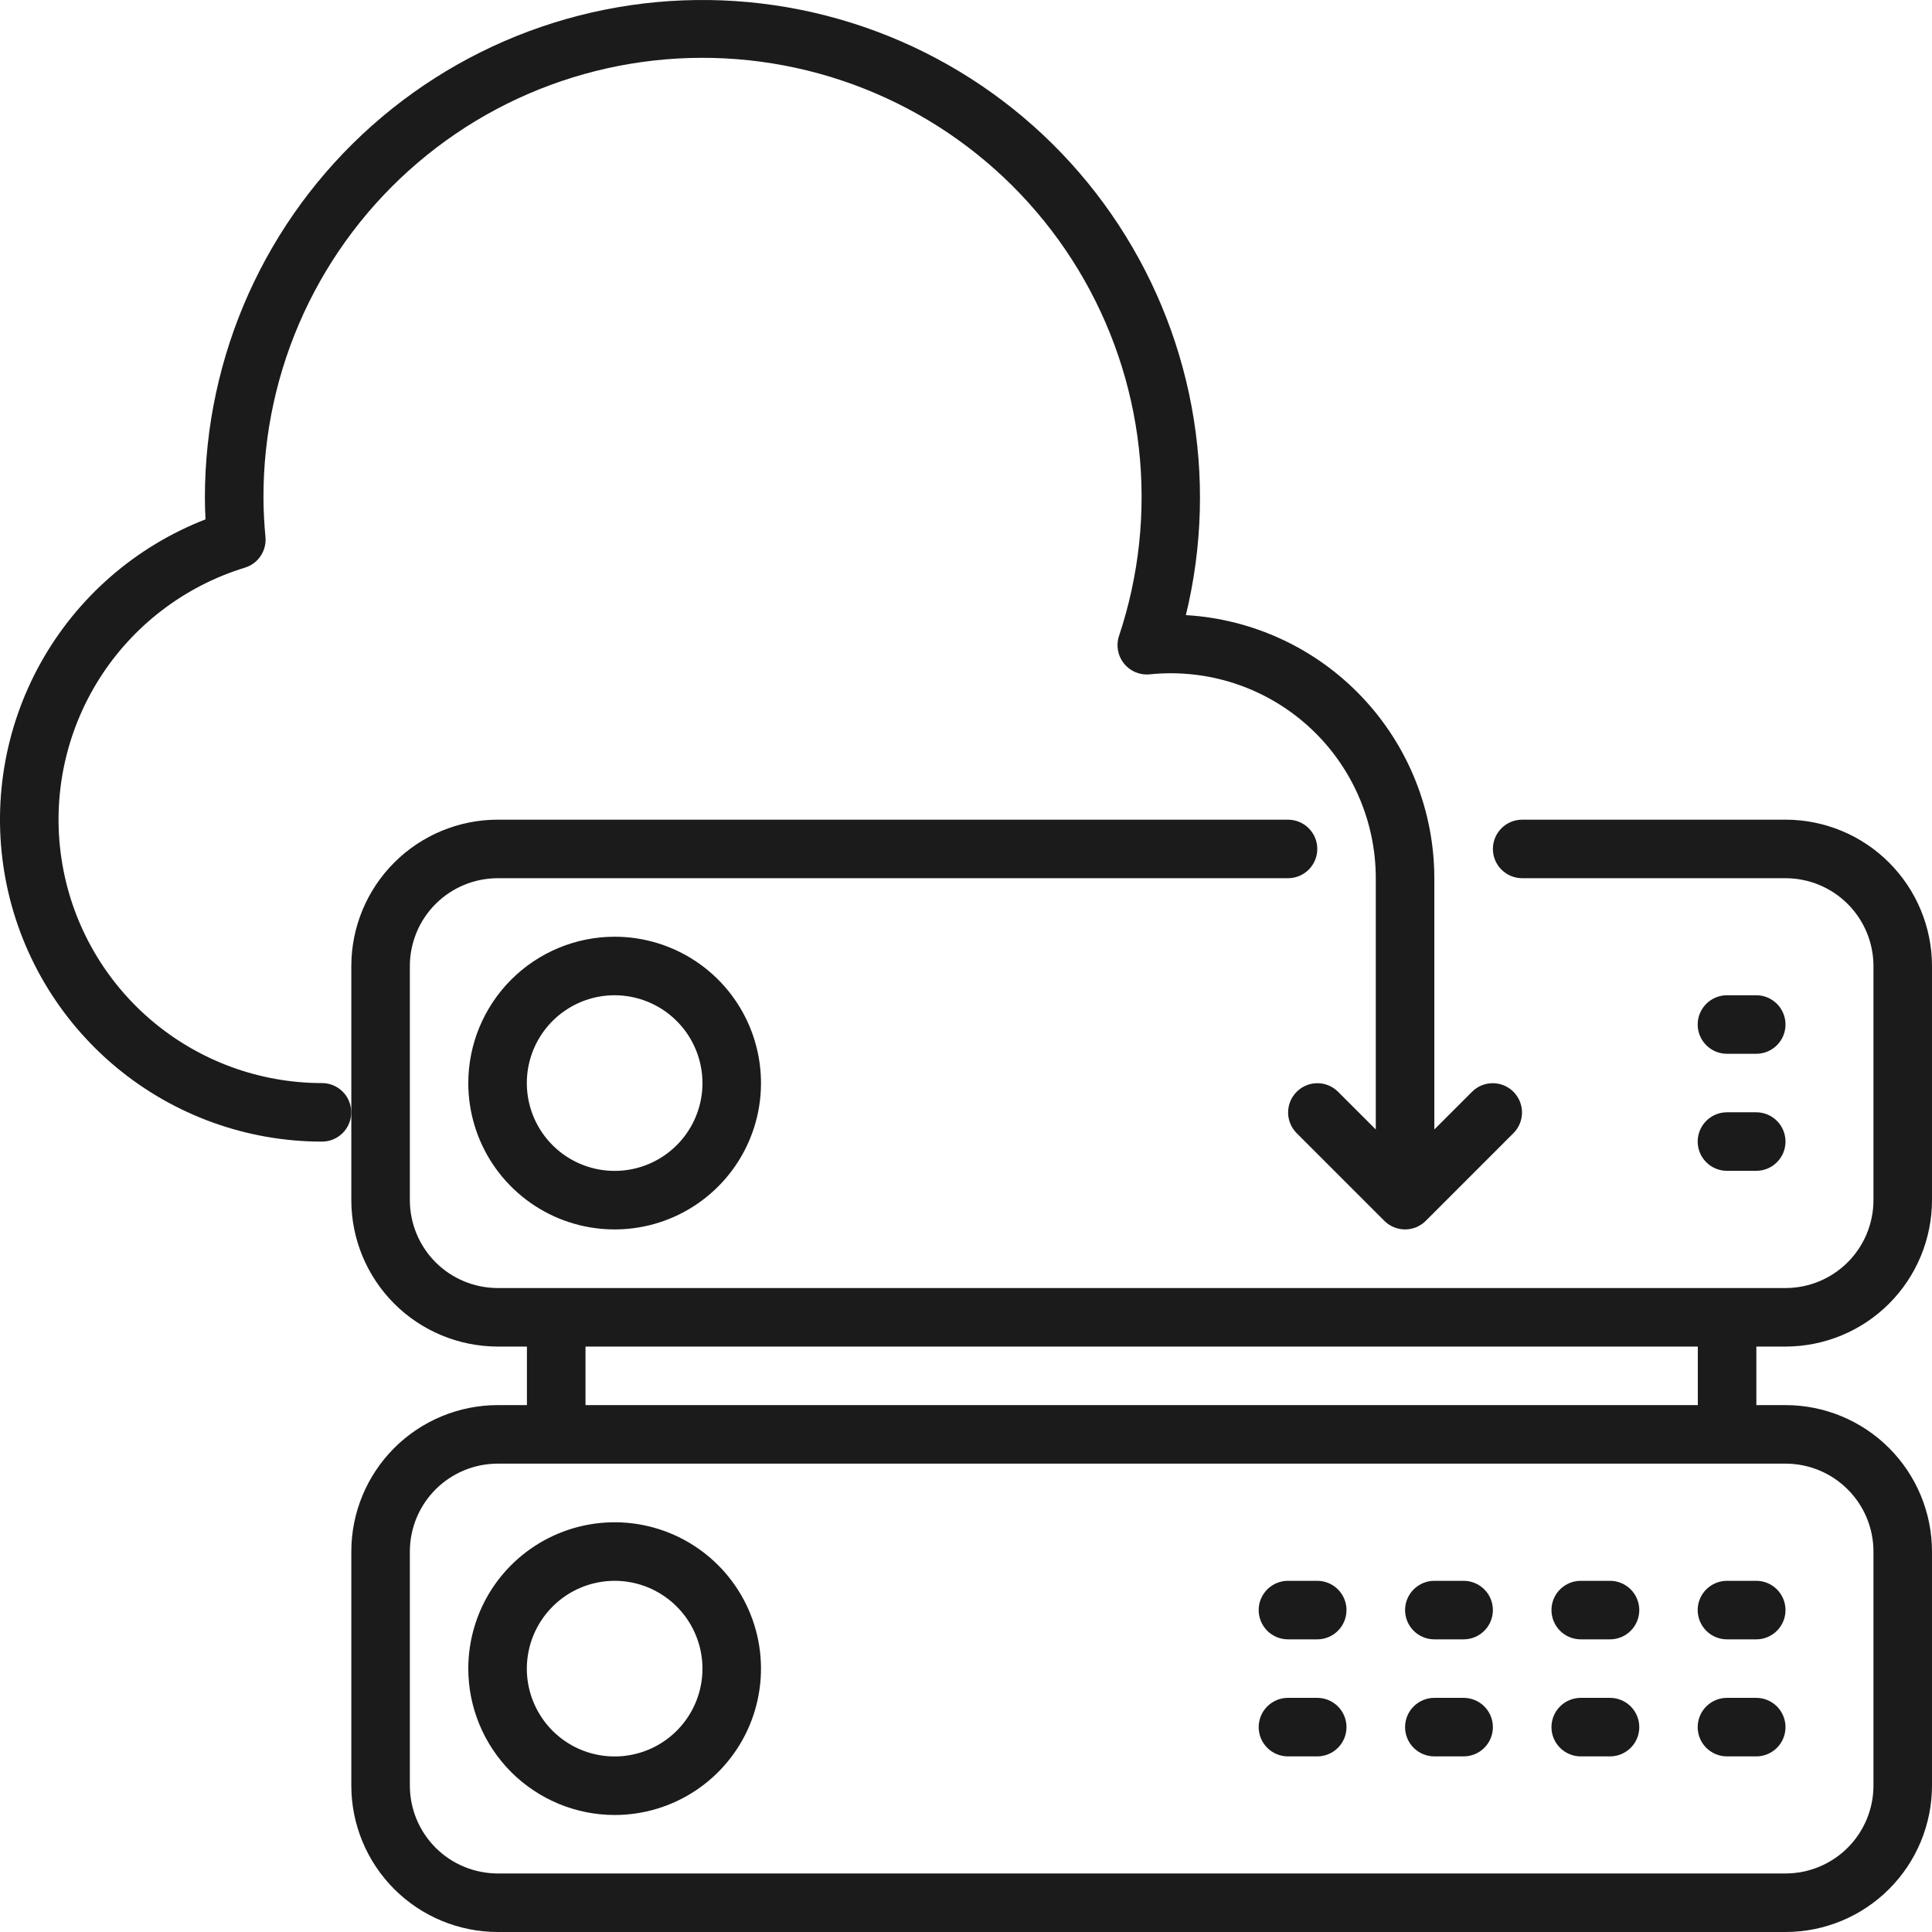 <svg width="57" height="57" viewBox="0 0 57 57" fill="none" xmlns="http://www.w3.org/2000/svg">
<path d="M52.682 39.728C53.827 39.726 54.924 39.271 55.733 38.462C56.543 37.652 56.998 36.554 57 35.41V28.501C56.998 27.356 56.543 26.258 55.733 25.449C54.924 24.639 53.827 24.184 52.682 24.183H44.909C44.68 24.183 44.461 24.274 44.298 24.436C44.136 24.598 44.045 24.817 44.045 25.046C44.045 25.275 44.136 25.495 44.298 25.657C44.461 25.819 44.68 25.91 44.909 25.91H52.682C53.369 25.911 54.027 26.184 54.513 26.67C54.999 27.155 55.272 27.814 55.273 28.501V35.41C55.272 36.096 54.999 36.755 54.513 37.241C54.027 37.727 53.369 38 52.682 38.001H14.683C13.996 38 13.337 37.727 12.851 37.241C12.366 36.755 12.093 36.096 12.092 35.41V28.501C12.093 27.814 12.366 27.155 12.851 26.67C13.337 26.184 13.996 25.911 14.683 25.91H38C38.229 25.91 38.449 25.819 38.611 25.657C38.773 25.495 38.864 25.275 38.864 25.046C38.864 24.817 38.773 24.598 38.611 24.436C38.449 24.274 38.229 24.183 38 24.183H14.683C13.538 24.184 12.44 24.639 11.631 25.449C10.821 26.258 10.366 27.356 10.365 28.501V35.41C10.366 36.554 10.821 37.652 11.631 38.462C12.44 39.271 13.538 39.726 14.683 39.728H15.546V41.455H14.683C13.538 41.456 12.44 41.912 11.631 42.721C10.821 43.531 10.366 44.628 10.365 45.773V52.682C10.366 53.827 10.821 54.924 11.631 55.734C12.44 56.543 13.538 56.999 14.683 57H52.682C53.827 56.999 54.924 56.543 55.733 55.734C56.543 54.924 56.998 53.827 57 52.682V45.773C56.998 44.628 56.543 43.531 55.733 42.721C54.924 41.912 53.827 41.456 52.682 41.455H51.818V39.728H52.682ZM52.682 43.182C53.369 43.183 54.027 43.456 54.513 43.942C54.999 44.428 55.272 45.086 55.273 45.773V52.682C55.272 53.369 54.999 54.027 54.513 54.513C54.027 54.999 53.369 55.272 52.682 55.273H14.683C13.996 55.272 13.337 54.999 12.851 54.513C12.366 54.027 12.093 53.369 12.092 52.682V45.773C12.093 45.086 12.366 44.428 12.851 43.942C13.337 43.456 13.996 43.183 14.683 43.182H52.682ZM50.091 41.455H17.274V39.728H50.091V41.455Z" fill="#1B1B1B"/>
<path d="M13.816 31.954C13.816 32.808 14.069 33.643 14.543 34.353C15.018 35.063 15.692 35.617 16.481 35.944C17.27 36.27 18.139 36.356 18.976 36.189C19.814 36.023 20.583 35.611 21.187 35.007C21.791 34.404 22.202 33.634 22.369 32.797C22.535 31.959 22.45 31.091 22.123 30.302C21.796 29.513 21.243 28.838 20.533 28.364C19.823 27.889 18.988 27.636 18.134 27.636C16.989 27.637 15.892 28.093 15.082 28.902C14.273 29.712 13.817 30.809 13.816 31.954ZM20.725 31.954C20.725 32.467 20.573 32.967 20.288 33.394C20.003 33.82 19.599 34.152 19.125 34.348C18.652 34.544 18.131 34.595 17.628 34.495C17.126 34.395 16.664 34.148 16.302 33.786C15.94 33.424 15.693 32.962 15.593 32.46C15.493 31.957 15.544 31.436 15.74 30.963C15.936 30.489 16.268 30.085 16.694 29.8C17.12 29.515 17.621 29.363 18.134 29.363C18.821 29.364 19.479 29.637 19.965 30.123C20.451 30.609 20.724 31.267 20.725 31.954Z" fill="#1B1B1B"/>
<path d="M50.951 31.09H51.815C52.044 31.09 52.263 30.999 52.425 30.837C52.587 30.675 52.678 30.455 52.678 30.226C52.678 29.997 52.587 29.778 52.425 29.616C52.263 29.454 52.044 29.363 51.815 29.363H50.951C50.722 29.363 50.502 29.454 50.34 29.616C50.178 29.778 50.087 29.997 50.087 30.226C50.087 30.455 50.178 30.675 50.34 30.837C50.502 30.999 50.722 31.09 50.951 31.09Z" fill="#1B1B1B"/>
<path d="M50.951 34.543H51.815C52.044 34.543 52.263 34.452 52.425 34.29C52.587 34.128 52.678 33.909 52.678 33.68C52.678 33.451 52.587 33.231 52.425 33.069C52.263 32.907 52.044 32.816 51.815 32.816H50.951C50.722 32.816 50.502 32.907 50.34 33.069C50.178 33.231 50.087 33.451 50.087 33.68C50.087 33.909 50.178 34.128 50.34 34.29C50.502 34.452 50.722 34.543 50.951 34.543Z" fill="#1B1B1B"/>
<path d="M18.134 53.548C18.988 53.548 19.823 53.295 20.533 52.82C21.243 52.346 21.796 51.672 22.123 50.883C22.45 50.093 22.535 49.225 22.369 48.388C22.202 47.55 21.791 46.781 21.187 46.177C20.583 45.573 19.814 45.162 18.976 44.995C18.139 44.828 17.27 44.914 16.481 45.241C15.692 45.568 15.018 46.121 14.543 46.831C14.069 47.541 13.816 48.376 13.816 49.23C13.817 50.375 14.273 51.472 15.082 52.282C15.892 53.091 16.989 53.547 18.134 53.548ZM18.134 46.639C18.646 46.639 19.147 46.791 19.573 47.076C19.999 47.361 20.331 47.765 20.527 48.239C20.724 48.712 20.775 49.233 20.675 49.736C20.575 50.238 20.328 50.7 19.966 51.062C19.604 51.424 19.142 51.671 18.639 51.771C18.137 51.871 17.616 51.82 17.142 51.624C16.669 51.428 16.264 51.096 15.98 50.669C15.695 50.243 15.543 49.742 15.543 49.23C15.544 48.543 15.817 47.885 16.303 47.399C16.788 46.913 17.447 46.64 18.134 46.639Z" fill="#1B1B1B"/>
<path d="M50.951 48.366H51.815C52.044 48.366 52.263 48.275 52.425 48.113C52.587 47.951 52.678 47.731 52.678 47.502C52.678 47.273 52.587 47.054 52.425 46.892C52.263 46.73 52.044 46.639 51.815 46.639H50.951C50.722 46.639 50.502 46.73 50.34 46.892C50.178 47.054 50.087 47.273 50.087 47.502C50.087 47.731 50.178 47.951 50.34 48.113C50.502 48.275 50.722 48.366 50.951 48.366Z" fill="#1B1B1B"/>
<path d="M46.637 48.366H47.5C47.729 48.366 47.949 48.275 48.111 48.113C48.273 47.951 48.364 47.731 48.364 47.502C48.364 47.273 48.273 47.054 48.111 46.892C47.949 46.73 47.729 46.639 47.5 46.639H46.637C46.408 46.639 46.188 46.73 46.026 46.892C45.864 47.054 45.773 47.273 45.773 47.502C45.773 47.731 45.864 47.951 46.026 48.113C46.188 48.275 46.408 48.366 46.637 48.366Z" fill="#1B1B1B"/>
<path d="M42.318 48.366H43.181C43.41 48.366 43.63 48.275 43.792 48.113C43.954 47.951 44.045 47.731 44.045 47.502C44.045 47.273 43.954 47.054 43.792 46.892C43.63 46.73 43.41 46.639 43.181 46.639H42.318C42.089 46.639 41.869 46.73 41.707 46.892C41.545 47.054 41.454 47.273 41.454 47.502C41.454 47.731 41.545 47.951 41.707 48.113C41.869 48.275 42.089 48.366 42.318 48.366Z" fill="#1B1B1B"/>
<path d="M37.999 48.366H38.862C39.091 48.366 39.311 48.275 39.473 48.113C39.635 47.951 39.726 47.731 39.726 47.502C39.726 47.273 39.635 47.054 39.473 46.892C39.311 46.73 39.091 46.639 38.862 46.639H37.999C37.77 46.639 37.55 46.73 37.388 46.892C37.226 47.054 37.135 47.273 37.135 47.502C37.135 47.731 37.226 47.951 37.388 48.113C37.55 48.275 37.77 48.366 37.999 48.366Z" fill="#1B1B1B"/>
<path d="M50.951 51.819H51.815C52.044 51.819 52.263 51.728 52.425 51.566C52.587 51.404 52.678 51.185 52.678 50.956C52.678 50.727 52.587 50.507 52.425 50.345C52.263 50.183 52.044 50.092 51.815 50.092H50.951C50.722 50.092 50.502 50.183 50.34 50.345C50.178 50.507 50.087 50.727 50.087 50.956C50.087 51.185 50.178 51.404 50.34 51.566C50.502 51.728 50.722 51.819 50.951 51.819Z" fill="#1B1B1B"/>
<path d="M46.637 51.819H47.5C47.729 51.819 47.949 51.728 48.111 51.566C48.273 51.404 48.364 51.185 48.364 50.956C48.364 50.727 48.273 50.507 48.111 50.345C47.949 50.183 47.729 50.092 47.5 50.092H46.637C46.408 50.092 46.188 50.183 46.026 50.345C45.864 50.507 45.773 50.727 45.773 50.956C45.773 51.185 45.864 51.404 46.026 51.566C46.188 51.728 46.408 51.819 46.637 51.819Z" fill="#1B1B1B"/>
<path d="M42.318 51.819H43.181C43.41 51.819 43.63 51.728 43.792 51.566C43.954 51.404 44.045 51.185 44.045 50.956C44.045 50.727 43.954 50.507 43.792 50.345C43.63 50.183 43.41 50.092 43.181 50.092H42.318C42.089 50.092 41.869 50.183 41.707 50.345C41.545 50.507 41.454 50.727 41.454 50.956C41.454 51.185 41.545 51.404 41.707 51.566C41.869 51.728 42.089 51.819 42.318 51.819Z" fill="#1B1B1B"/>
<path d="M37.999 51.819H38.862C39.091 51.819 39.311 51.728 39.473 51.566C39.635 51.404 39.726 51.185 39.726 50.956C39.726 50.727 39.635 50.507 39.473 50.345C39.311 50.183 39.091 50.092 38.862 50.092H37.999C37.77 50.092 37.55 50.183 37.388 50.345C37.226 50.507 37.135 50.727 37.135 50.956C37.135 51.185 37.226 51.404 37.388 51.566C37.55 51.728 37.77 51.819 37.999 51.819Z" fill="#1B1B1B"/>
<path d="M9.5 31.954C7.638 31.954 5.838 31.285 4.427 30.07C3.016 28.854 2.088 27.173 1.813 25.331C1.537 23.49 1.932 21.61 2.925 20.035C3.918 18.46 5.444 17.294 7.224 16.748C7.414 16.691 7.578 16.569 7.688 16.405C7.799 16.241 7.85 16.043 7.832 15.846C7.797 15.462 7.773 15.074 7.773 14.681C7.769 12.803 8.175 10.947 8.96 9.242C9.746 7.536 10.893 6.021 12.322 4.803C13.75 3.584 15.427 2.691 17.236 2.185C19.044 1.679 20.941 1.572 22.795 1.872C24.649 2.172 26.415 2.871 27.972 3.921C29.529 4.972 30.838 6.348 31.81 7.954C32.782 9.561 33.394 11.36 33.601 13.226C33.809 15.093 33.609 16.982 33.014 18.763C32.968 18.9 32.958 19.046 32.984 19.188C33.009 19.33 33.07 19.463 33.16 19.576C33.25 19.688 33.367 19.776 33.499 19.832C33.632 19.888 33.777 19.91 33.92 19.895C34.762 19.808 35.613 19.899 36.418 20.161C37.223 20.424 37.963 20.852 38.592 21.419C39.221 21.986 39.723 22.678 40.067 23.452C40.411 24.225 40.59 25.062 40.59 25.908V33.323L39.473 32.207C39.311 32.046 39.092 31.957 38.864 31.958C38.636 31.958 38.417 32.049 38.256 32.211C38.095 32.372 38.004 32.59 38.003 32.818C38.002 33.047 38.092 33.266 38.252 33.428L40.843 36.019C40.923 36.099 41.018 36.163 41.123 36.206C41.228 36.249 41.34 36.272 41.453 36.272C41.567 36.272 41.679 36.249 41.784 36.206C41.889 36.163 41.984 36.099 42.064 36.019L44.655 33.428C44.815 33.266 44.905 33.047 44.904 32.818C44.903 32.59 44.812 32.372 44.651 32.211C44.49 32.049 44.271 31.958 44.043 31.958C43.815 31.957 43.596 32.047 43.434 32.207L42.317 33.323V25.908C42.315 23.924 41.555 22.016 40.192 20.574C38.83 19.131 36.968 18.264 34.987 18.148C35.478 16.132 35.535 14.035 35.156 11.994C34.776 9.954 33.968 8.017 32.785 6.312C31.603 4.607 30.072 3.172 28.294 2.102C26.516 1.032 24.531 0.351 22.47 0.104C20.41 -0.143 18.32 0.05 16.34 0.67C14.359 1.29 12.533 2.323 10.981 3.7C9.428 5.078 8.186 6.769 7.335 8.662C6.485 10.555 6.045 12.606 6.045 14.681C6.045 14.886 6.051 15.097 6.063 15.323C3.997 16.125 2.276 17.624 1.198 19.561C0.121 21.498 -0.246 23.75 0.162 25.929C0.57 28.107 1.727 30.074 3.432 31.49C5.137 32.906 7.284 33.681 9.5 33.681C9.729 33.681 9.948 33.59 10.111 33.428C10.272 33.266 10.363 33.046 10.363 32.817C10.363 32.588 10.272 32.369 10.111 32.207C9.948 32.045 9.729 31.954 9.5 31.954Z" fill="#1B1B1B"/>
</svg>

